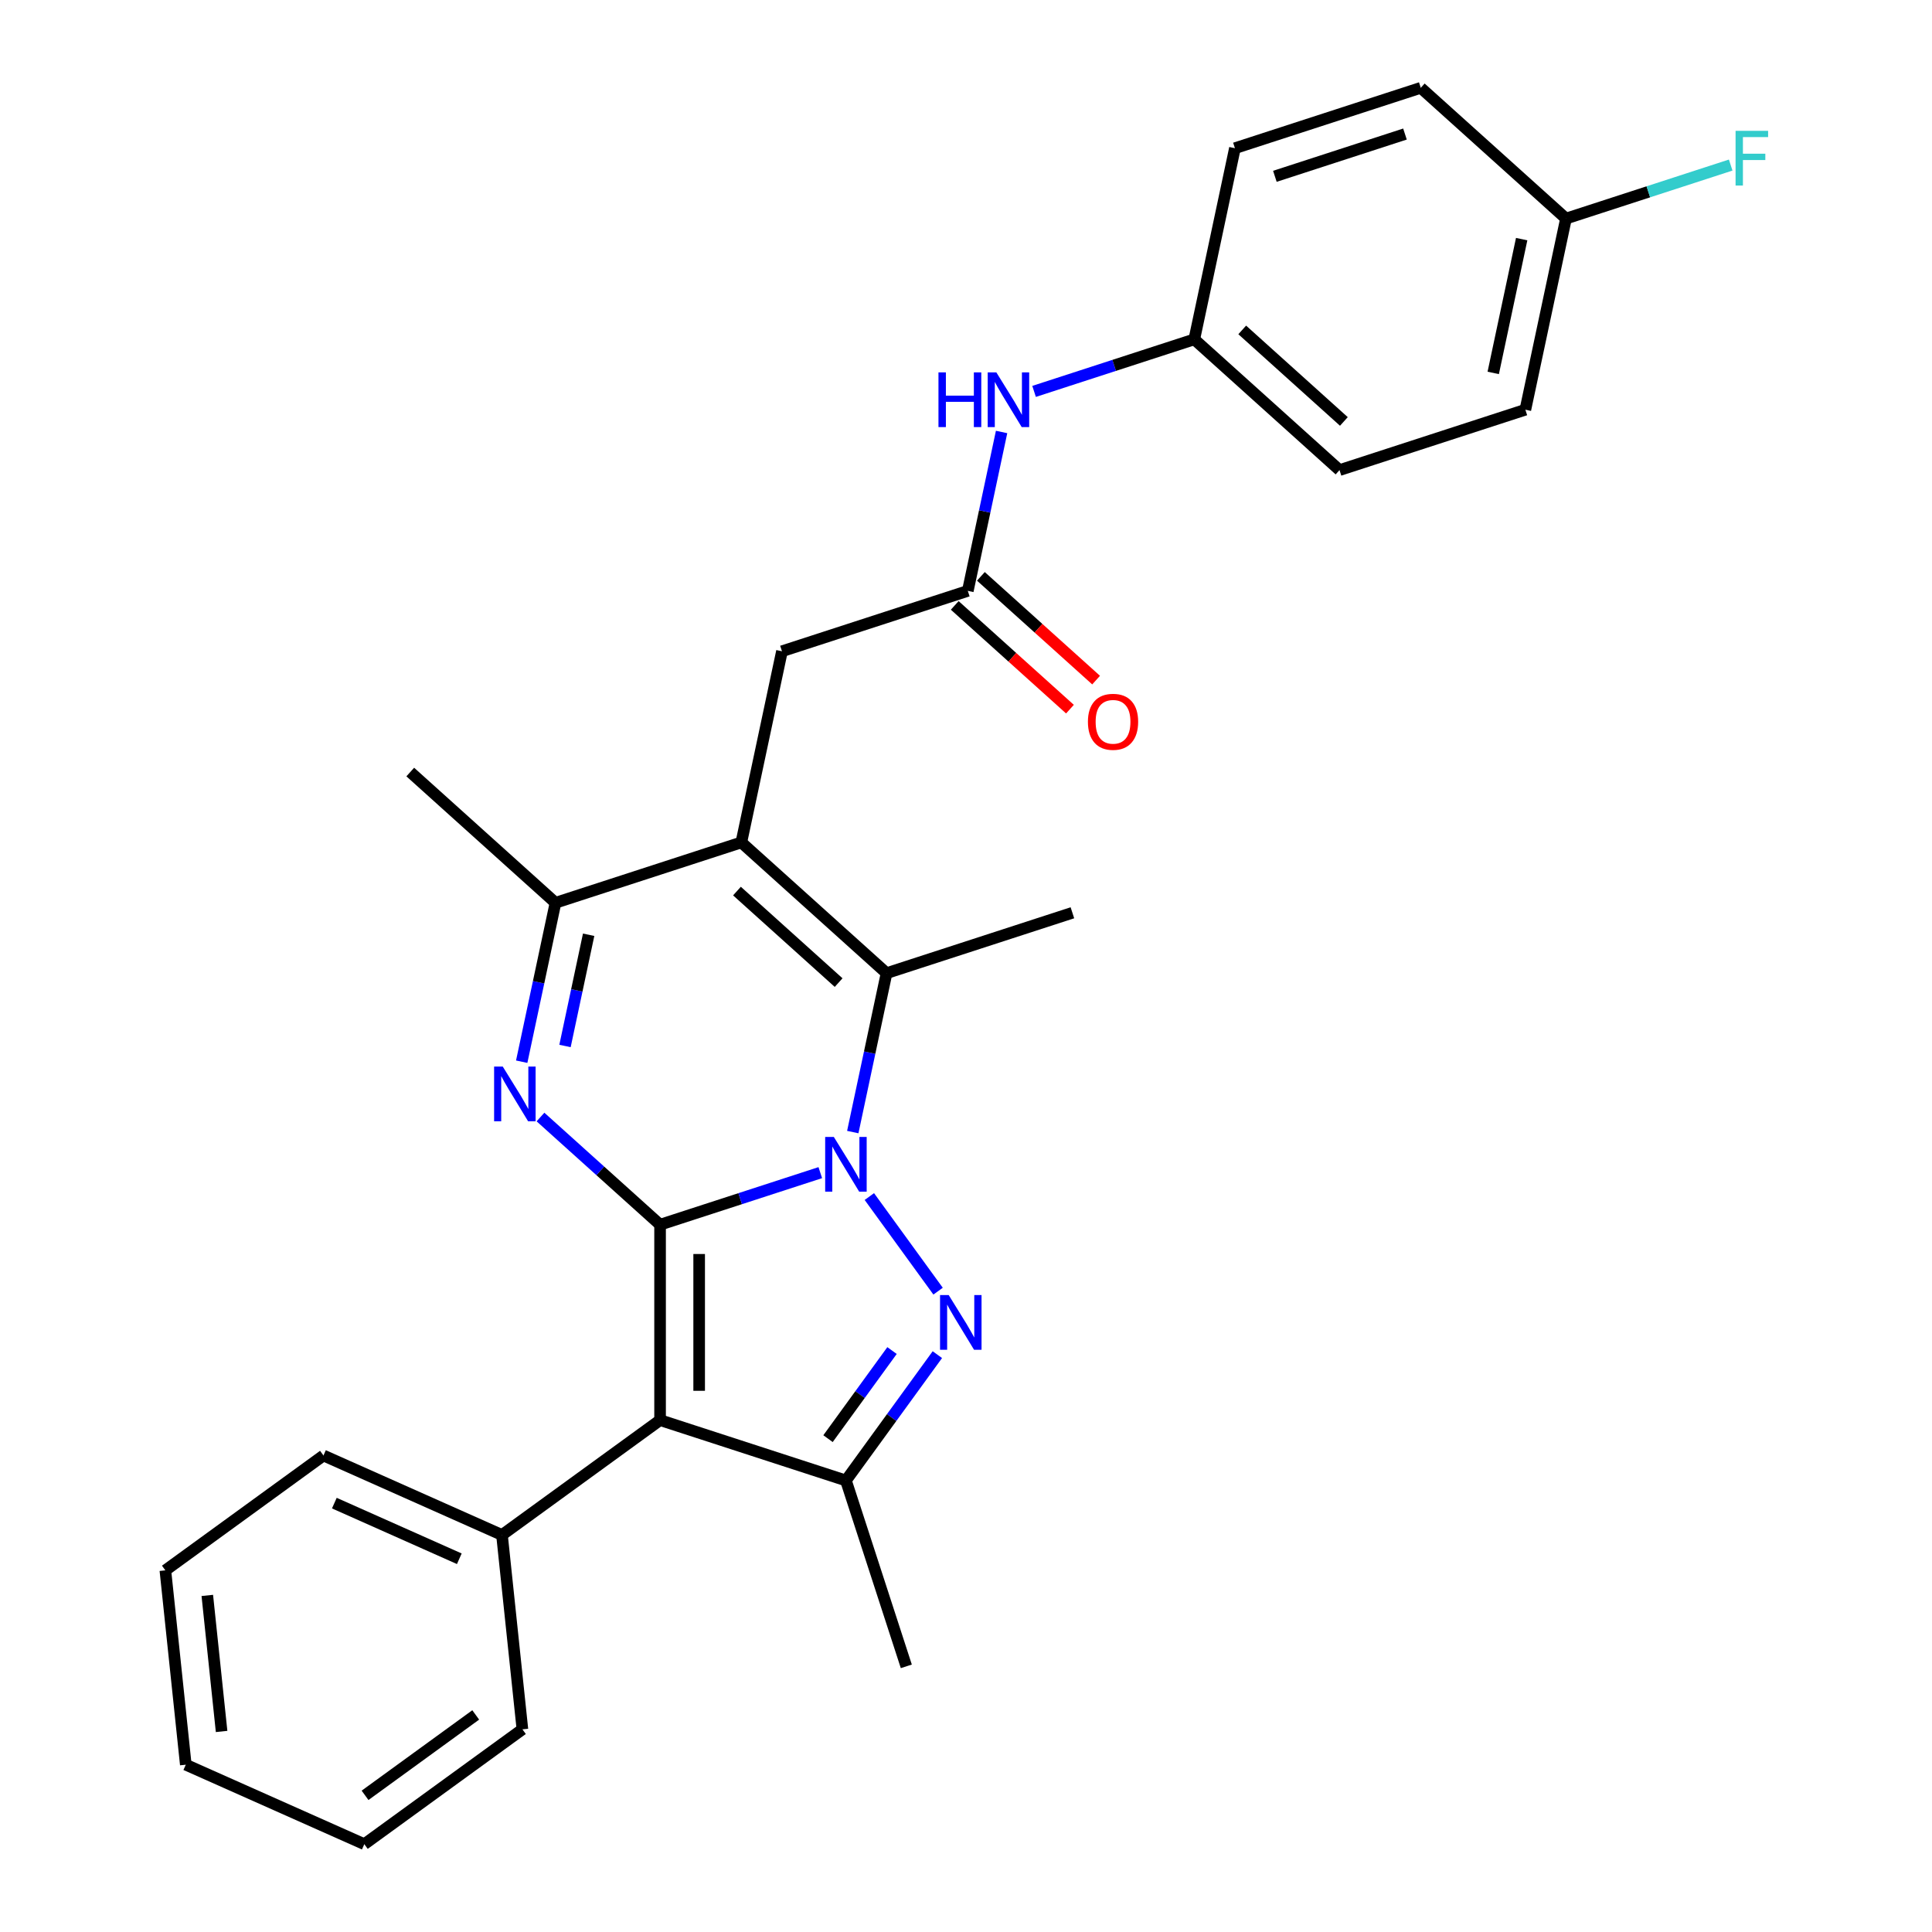 <?xml version='1.0' encoding='iso-8859-1'?>
<svg version='1.1' baseProfile='full'
              xmlns='http://www.w3.org/2000/svg'
                      xmlns:rdkit='http://www.rdkit.org/xml'
                      xmlns:xlink='http://www.w3.org/1999/xlink'
                  xml:space='preserve'
width='1000px' height='1000px' viewBox='0 0 1000 1000'>
<!-- END OF HEADER -->
<rect style='opacity:1.0;fill:#FFFFFF;stroke:none' width='1000' height='1000' x='0' y='0'> </rect>
<path class='bond-0' d='M 341.654,633.902 L 383.118,620.43' style='fill:none;fill-rule:evenodd;stroke:#000000;stroke-width:6px;stroke-linecap:butt;stroke-linejoin:miter;stroke-opacity:1' />
<path class='bond-0' d='M 383.118,620.43 L 424.581,606.958' style='fill:none;fill-rule:evenodd;stroke:#0000FF;stroke-width:6px;stroke-linecap:butt;stroke-linejoin:miter;stroke-opacity:1' />
<path class='bond-2' d='M 341.654,633.902 L 341.654,735.049' style='fill:none;fill-rule:evenodd;stroke:#000000;stroke-width:6px;stroke-linecap:butt;stroke-linejoin:miter;stroke-opacity:1' />
<path class='bond-2' d='M 361.883,649.074 L 361.883,719.877' style='fill:none;fill-rule:evenodd;stroke:#000000;stroke-width:6px;stroke-linecap:butt;stroke-linejoin:miter;stroke-opacity:1' />
<path class='bond-3' d='M 341.654,633.902 L 310.705,606.036' style='fill:none;fill-rule:evenodd;stroke:#000000;stroke-width:6px;stroke-linecap:butt;stroke-linejoin:miter;stroke-opacity:1' />
<path class='bond-3' d='M 310.705,606.036 L 279.756,578.169' style='fill:none;fill-rule:evenodd;stroke:#0000FF;stroke-width:6px;stroke-linecap:butt;stroke-linejoin:miter;stroke-opacity:1' />
<path class='bond-1' d='M 449.975,619.335 L 485.552,668.303' style='fill:none;fill-rule:evenodd;stroke:#0000FF;stroke-width:6px;stroke-linecap:butt;stroke-linejoin:miter;stroke-opacity:1' />
<path class='bond-5' d='M 441.397,585.958 L 450.138,544.834' style='fill:none;fill-rule:evenodd;stroke:#0000FF;stroke-width:6px;stroke-linecap:butt;stroke-linejoin:miter;stroke-opacity:1' />
<path class='bond-5' d='M 450.138,544.834 L 458.879,503.71' style='fill:none;fill-rule:evenodd;stroke:#000000;stroke-width:6px;stroke-linecap:butt;stroke-linejoin:miter;stroke-opacity:1' />
<path class='bond-28' d='M 485.177,701.164 L 461.514,733.734' style='fill:none;fill-rule:evenodd;stroke:#0000FF;stroke-width:6px;stroke-linecap:butt;stroke-linejoin:miter;stroke-opacity:1' />
<path class='bond-28' d='M 461.514,733.734 L 437.85,766.305' style='fill:none;fill-rule:evenodd;stroke:#000000;stroke-width:6px;stroke-linecap:butt;stroke-linejoin:miter;stroke-opacity:1' />
<path class='bond-28' d='M 461.712,699.045 L 445.148,721.844' style='fill:none;fill-rule:evenodd;stroke:#0000FF;stroke-width:6px;stroke-linecap:butt;stroke-linejoin:miter;stroke-opacity:1' />
<path class='bond-28' d='M 445.148,721.844 L 428.583,744.643' style='fill:none;fill-rule:evenodd;stroke:#000000;stroke-width:6px;stroke-linecap:butt;stroke-linejoin:miter;stroke-opacity:1' />
<path class='bond-6' d='M 341.654,735.049 L 437.85,766.305' style='fill:none;fill-rule:evenodd;stroke:#000000;stroke-width:6px;stroke-linecap:butt;stroke-linejoin:miter;stroke-opacity:1' />
<path class='bond-10' d='M 341.654,735.049 L 259.825,794.501' style='fill:none;fill-rule:evenodd;stroke:#000000;stroke-width:6px;stroke-linecap:butt;stroke-linejoin:miter;stroke-opacity:1' />
<path class='bond-7' d='M 270.035,549.534 L 278.776,508.41' style='fill:none;fill-rule:evenodd;stroke:#0000FF;stroke-width:6px;stroke-linecap:butt;stroke-linejoin:miter;stroke-opacity:1' />
<path class='bond-7' d='M 278.776,508.41 L 287.517,467.286' style='fill:none;fill-rule:evenodd;stroke:#000000;stroke-width:6px;stroke-linecap:butt;stroke-linejoin:miter;stroke-opacity:1' />
<path class='bond-7' d='M 292.445,541.402 L 298.563,512.616' style='fill:none;fill-rule:evenodd;stroke:#0000FF;stroke-width:6px;stroke-linecap:butt;stroke-linejoin:miter;stroke-opacity:1' />
<path class='bond-7' d='M 298.563,512.616 L 304.682,483.829' style='fill:none;fill-rule:evenodd;stroke:#000000;stroke-width:6px;stroke-linecap:butt;stroke-linejoin:miter;stroke-opacity:1' />
<path class='bond-4' d='M 383.713,436.03 L 287.517,467.286' style='fill:none;fill-rule:evenodd;stroke:#000000;stroke-width:6px;stroke-linecap:butt;stroke-linejoin:miter;stroke-opacity:1' />
<path class='bond-9' d='M 383.713,436.03 L 404.743,337.094' style='fill:none;fill-rule:evenodd;stroke:#000000;stroke-width:6px;stroke-linecap:butt;stroke-linejoin:miter;stroke-opacity:1' />
<path class='bond-29' d='M 383.713,436.03 L 458.879,503.71' style='fill:none;fill-rule:evenodd;stroke:#000000;stroke-width:6px;stroke-linecap:butt;stroke-linejoin:miter;stroke-opacity:1' />
<path class='bond-29' d='M 381.452,461.216 L 434.068,508.592' style='fill:none;fill-rule:evenodd;stroke:#000000;stroke-width:6px;stroke-linecap:butt;stroke-linejoin:miter;stroke-opacity:1' />
<path class='bond-14' d='M 458.879,503.71 L 555.075,472.454' style='fill:none;fill-rule:evenodd;stroke:#000000;stroke-width:6px;stroke-linecap:butt;stroke-linejoin:miter;stroke-opacity:1' />
<path class='bond-16' d='M 437.85,766.305 L 469.106,862.5' style='fill:none;fill-rule:evenodd;stroke:#000000;stroke-width:6px;stroke-linecap:butt;stroke-linejoin:miter;stroke-opacity:1' />
<path class='bond-20' d='M 287.517,467.286 L 212.351,399.606' style='fill:none;fill-rule:evenodd;stroke:#000000;stroke-width:6px;stroke-linecap:butt;stroke-linejoin:miter;stroke-opacity:1' />
<path class='bond-8' d='M 500.938,305.838 L 404.743,337.094' style='fill:none;fill-rule:evenodd;stroke:#000000;stroke-width:6px;stroke-linecap:butt;stroke-linejoin:miter;stroke-opacity:1' />
<path class='bond-11' d='M 500.938,305.838 L 509.68,264.715' style='fill:none;fill-rule:evenodd;stroke:#000000;stroke-width:6px;stroke-linecap:butt;stroke-linejoin:miter;stroke-opacity:1' />
<path class='bond-11' d='M 509.68,264.715 L 518.421,223.591' style='fill:none;fill-rule:evenodd;stroke:#0000FF;stroke-width:6px;stroke-linecap:butt;stroke-linejoin:miter;stroke-opacity:1' />
<path class='bond-12' d='M 494.17,313.355 L 523.989,340.204' style='fill:none;fill-rule:evenodd;stroke:#000000;stroke-width:6px;stroke-linecap:butt;stroke-linejoin:miter;stroke-opacity:1' />
<path class='bond-12' d='M 523.989,340.204 L 553.808,367.053' style='fill:none;fill-rule:evenodd;stroke:#FF0000;stroke-width:6px;stroke-linecap:butt;stroke-linejoin:miter;stroke-opacity:1' />
<path class='bond-12' d='M 507.706,298.322 L 537.525,325.171' style='fill:none;fill-rule:evenodd;stroke:#000000;stroke-width:6px;stroke-linecap:butt;stroke-linejoin:miter;stroke-opacity:1' />
<path class='bond-12' d='M 537.525,325.171 L 567.344,352.02' style='fill:none;fill-rule:evenodd;stroke:#FF0000;stroke-width:6px;stroke-linecap:butt;stroke-linejoin:miter;stroke-opacity:1' />
<path class='bond-23' d='M 259.825,794.501 L 167.423,753.361' style='fill:none;fill-rule:evenodd;stroke:#000000;stroke-width:6px;stroke-linecap:butt;stroke-linejoin:miter;stroke-opacity:1' />
<path class='bond-23' d='M 237.737,806.81 L 173.056,778.012' style='fill:none;fill-rule:evenodd;stroke:#000000;stroke-width:6px;stroke-linecap:butt;stroke-linejoin:miter;stroke-opacity:1' />
<path class='bond-24' d='M 259.825,794.501 L 270.398,895.093' style='fill:none;fill-rule:evenodd;stroke:#000000;stroke-width:6px;stroke-linecap:butt;stroke-linejoin:miter;stroke-opacity:1' />
<path class='bond-13' d='M 535.237,202.591 L 576.7,189.119' style='fill:none;fill-rule:evenodd;stroke:#0000FF;stroke-width:6px;stroke-linecap:butt;stroke-linejoin:miter;stroke-opacity:1' />
<path class='bond-13' d='M 576.7,189.119 L 618.164,175.646' style='fill:none;fill-rule:evenodd;stroke:#000000;stroke-width:6px;stroke-linecap:butt;stroke-linejoin:miter;stroke-opacity:1' />
<path class='bond-18' d='M 618.164,175.646 L 639.193,76.71' style='fill:none;fill-rule:evenodd;stroke:#000000;stroke-width:6px;stroke-linecap:butt;stroke-linejoin:miter;stroke-opacity:1' />
<path class='bond-19' d='M 618.164,175.646 L 693.33,243.327' style='fill:none;fill-rule:evenodd;stroke:#000000;stroke-width:6px;stroke-linecap:butt;stroke-linejoin:miter;stroke-opacity:1' />
<path class='bond-19' d='M 642.975,170.765 L 695.591,218.141' style='fill:none;fill-rule:evenodd;stroke:#000000;stroke-width:6px;stroke-linecap:butt;stroke-linejoin:miter;stroke-opacity:1' />
<path class='bond-15' d='M 810.555,113.135 L 789.526,212.071' style='fill:none;fill-rule:evenodd;stroke:#000000;stroke-width:6px;stroke-linecap:butt;stroke-linejoin:miter;stroke-opacity:1' />
<path class='bond-15' d='M 787.614,123.769 L 772.893,193.024' style='fill:none;fill-rule:evenodd;stroke:#000000;stroke-width:6px;stroke-linecap:butt;stroke-linejoin:miter;stroke-opacity:1' />
<path class='bond-17' d='M 810.555,113.135 L 853.179,99.285' style='fill:none;fill-rule:evenodd;stroke:#000000;stroke-width:6px;stroke-linecap:butt;stroke-linejoin:miter;stroke-opacity:1' />
<path class='bond-17' d='M 853.179,99.285 L 895.803,85.436' style='fill:none;fill-rule:evenodd;stroke:#33CCCC;stroke-width:6px;stroke-linecap:butt;stroke-linejoin:miter;stroke-opacity:1' />
<path class='bond-31' d='M 810.555,113.135 L 735.389,45.455' style='fill:none;fill-rule:evenodd;stroke:#000000;stroke-width:6px;stroke-linecap:butt;stroke-linejoin:miter;stroke-opacity:1' />
<path class='bond-21' d='M 639.193,76.71 L 735.389,45.455' style='fill:none;fill-rule:evenodd;stroke:#000000;stroke-width:6px;stroke-linecap:butt;stroke-linejoin:miter;stroke-opacity:1' />
<path class='bond-21' d='M 659.874,91.261 L 727.211,69.382' style='fill:none;fill-rule:evenodd;stroke:#000000;stroke-width:6px;stroke-linecap:butt;stroke-linejoin:miter;stroke-opacity:1' />
<path class='bond-22' d='M 693.33,243.327 L 789.526,212.071' style='fill:none;fill-rule:evenodd;stroke:#000000;stroke-width:6px;stroke-linecap:butt;stroke-linejoin:miter;stroke-opacity:1' />
<path class='bond-25' d='M 167.423,753.361 L 85.594,812.813' style='fill:none;fill-rule:evenodd;stroke:#000000;stroke-width:6px;stroke-linecap:butt;stroke-linejoin:miter;stroke-opacity:1' />
<path class='bond-26' d='M 270.398,895.093 L 188.569,954.545' style='fill:none;fill-rule:evenodd;stroke:#000000;stroke-width:6px;stroke-linecap:butt;stroke-linejoin:miter;stroke-opacity:1' />
<path class='bond-26' d='M 246.233,887.645 L 188.952,929.262' style='fill:none;fill-rule:evenodd;stroke:#000000;stroke-width:6px;stroke-linecap:butt;stroke-linejoin:miter;stroke-opacity:1' />
<path class='bond-30' d='M 85.594,812.813 L 96.167,913.406' style='fill:none;fill-rule:evenodd;stroke:#000000;stroke-width:6px;stroke-linecap:butt;stroke-linejoin:miter;stroke-opacity:1' />
<path class='bond-30' d='M 107.299,825.788 L 114.699,896.202' style='fill:none;fill-rule:evenodd;stroke:#000000;stroke-width:6px;stroke-linecap:butt;stroke-linejoin:miter;stroke-opacity:1' />
<path class='bond-27' d='M 188.569,954.545 L 96.167,913.406' style='fill:none;fill-rule:evenodd;stroke:#000000;stroke-width:6px;stroke-linecap:butt;stroke-linejoin:miter;stroke-opacity:1' />
<path  class='atom-1' d='M 431.59 588.486
L 440.87 603.486
Q 441.79 604.966, 443.27 607.646
Q 444.75 610.326, 444.83 610.486
L 444.83 588.486
L 448.59 588.486
L 448.59 616.806
L 444.71 616.806
L 434.75 600.406
Q 433.59 598.486, 432.35 596.286
Q 431.15 594.086, 430.79 593.406
L 430.79 616.806
L 427.11 616.806
L 427.11 588.486
L 431.59 588.486
' fill='#0000FF'/>
<path  class='atom-2' d='M 491.042 670.315
L 500.322 685.315
Q 501.242 686.795, 502.722 689.475
Q 504.202 692.155, 504.282 692.315
L 504.282 670.315
L 508.042 670.315
L 508.042 698.635
L 504.162 698.635
L 494.202 682.235
Q 493.042 680.315, 491.802 678.115
Q 490.602 675.915, 490.242 675.235
L 490.242 698.635
L 486.562 698.635
L 486.562 670.315
L 491.042 670.315
' fill='#0000FF'/>
<path  class='atom-4' d='M 260.228 552.062
L 269.508 567.062
Q 270.428 568.542, 271.908 571.222
Q 273.388 573.902, 273.468 574.062
L 273.468 552.062
L 277.228 552.062
L 277.228 580.382
L 273.348 580.382
L 263.388 563.982
Q 262.228 562.062, 260.988 559.862
Q 259.788 557.662, 259.428 556.982
L 259.428 580.382
L 255.748 580.382
L 255.748 552.062
L 260.228 552.062
' fill='#0000FF'/>
<path  class='atom-12' d='M 485.748 192.742
L 489.588 192.742
L 489.588 204.782
L 504.068 204.782
L 504.068 192.742
L 507.908 192.742
L 507.908 221.062
L 504.068 221.062
L 504.068 207.982
L 489.588 207.982
L 489.588 221.062
L 485.748 221.062
L 485.748 192.742
' fill='#0000FF'/>
<path  class='atom-12' d='M 515.708 192.742
L 524.988 207.742
Q 525.908 209.222, 527.388 211.902
Q 528.868 214.582, 528.948 214.742
L 528.948 192.742
L 532.708 192.742
L 532.708 221.062
L 528.828 221.062
L 518.868 204.662
Q 517.708 202.742, 516.468 200.542
Q 515.268 198.342, 514.908 197.662
L 514.908 221.062
L 511.228 221.062
L 511.228 192.742
L 515.708 192.742
' fill='#0000FF'/>
<path  class='atom-13' d='M 563.105 373.598
Q 563.105 366.798, 566.465 362.998
Q 569.825 359.198, 576.105 359.198
Q 582.385 359.198, 585.745 362.998
Q 589.105 366.798, 589.105 373.598
Q 589.105 380.478, 585.705 384.398
Q 582.305 388.278, 576.105 388.278
Q 569.865 388.278, 566.465 384.398
Q 563.105 380.518, 563.105 373.598
M 576.105 385.078
Q 580.425 385.078, 582.745 382.198
Q 585.105 379.278, 585.105 373.598
Q 585.105 368.038, 582.745 365.238
Q 580.425 362.398, 576.105 362.398
Q 571.785 362.398, 569.425 365.198
Q 567.105 367.998, 567.105 373.598
Q 567.105 379.318, 569.425 382.198
Q 571.785 385.078, 576.105 385.078
' fill='#FF0000'/>
<path  class='atom-18' d='M 898.331 67.719
L 915.171 67.719
L 915.171 70.959
L 902.131 70.959
L 902.131 79.559
L 913.731 79.559
L 913.731 82.839
L 902.131 82.839
L 902.131 96.039
L 898.331 96.039
L 898.331 67.719
' fill='#33CCCC'/>
</svg>
